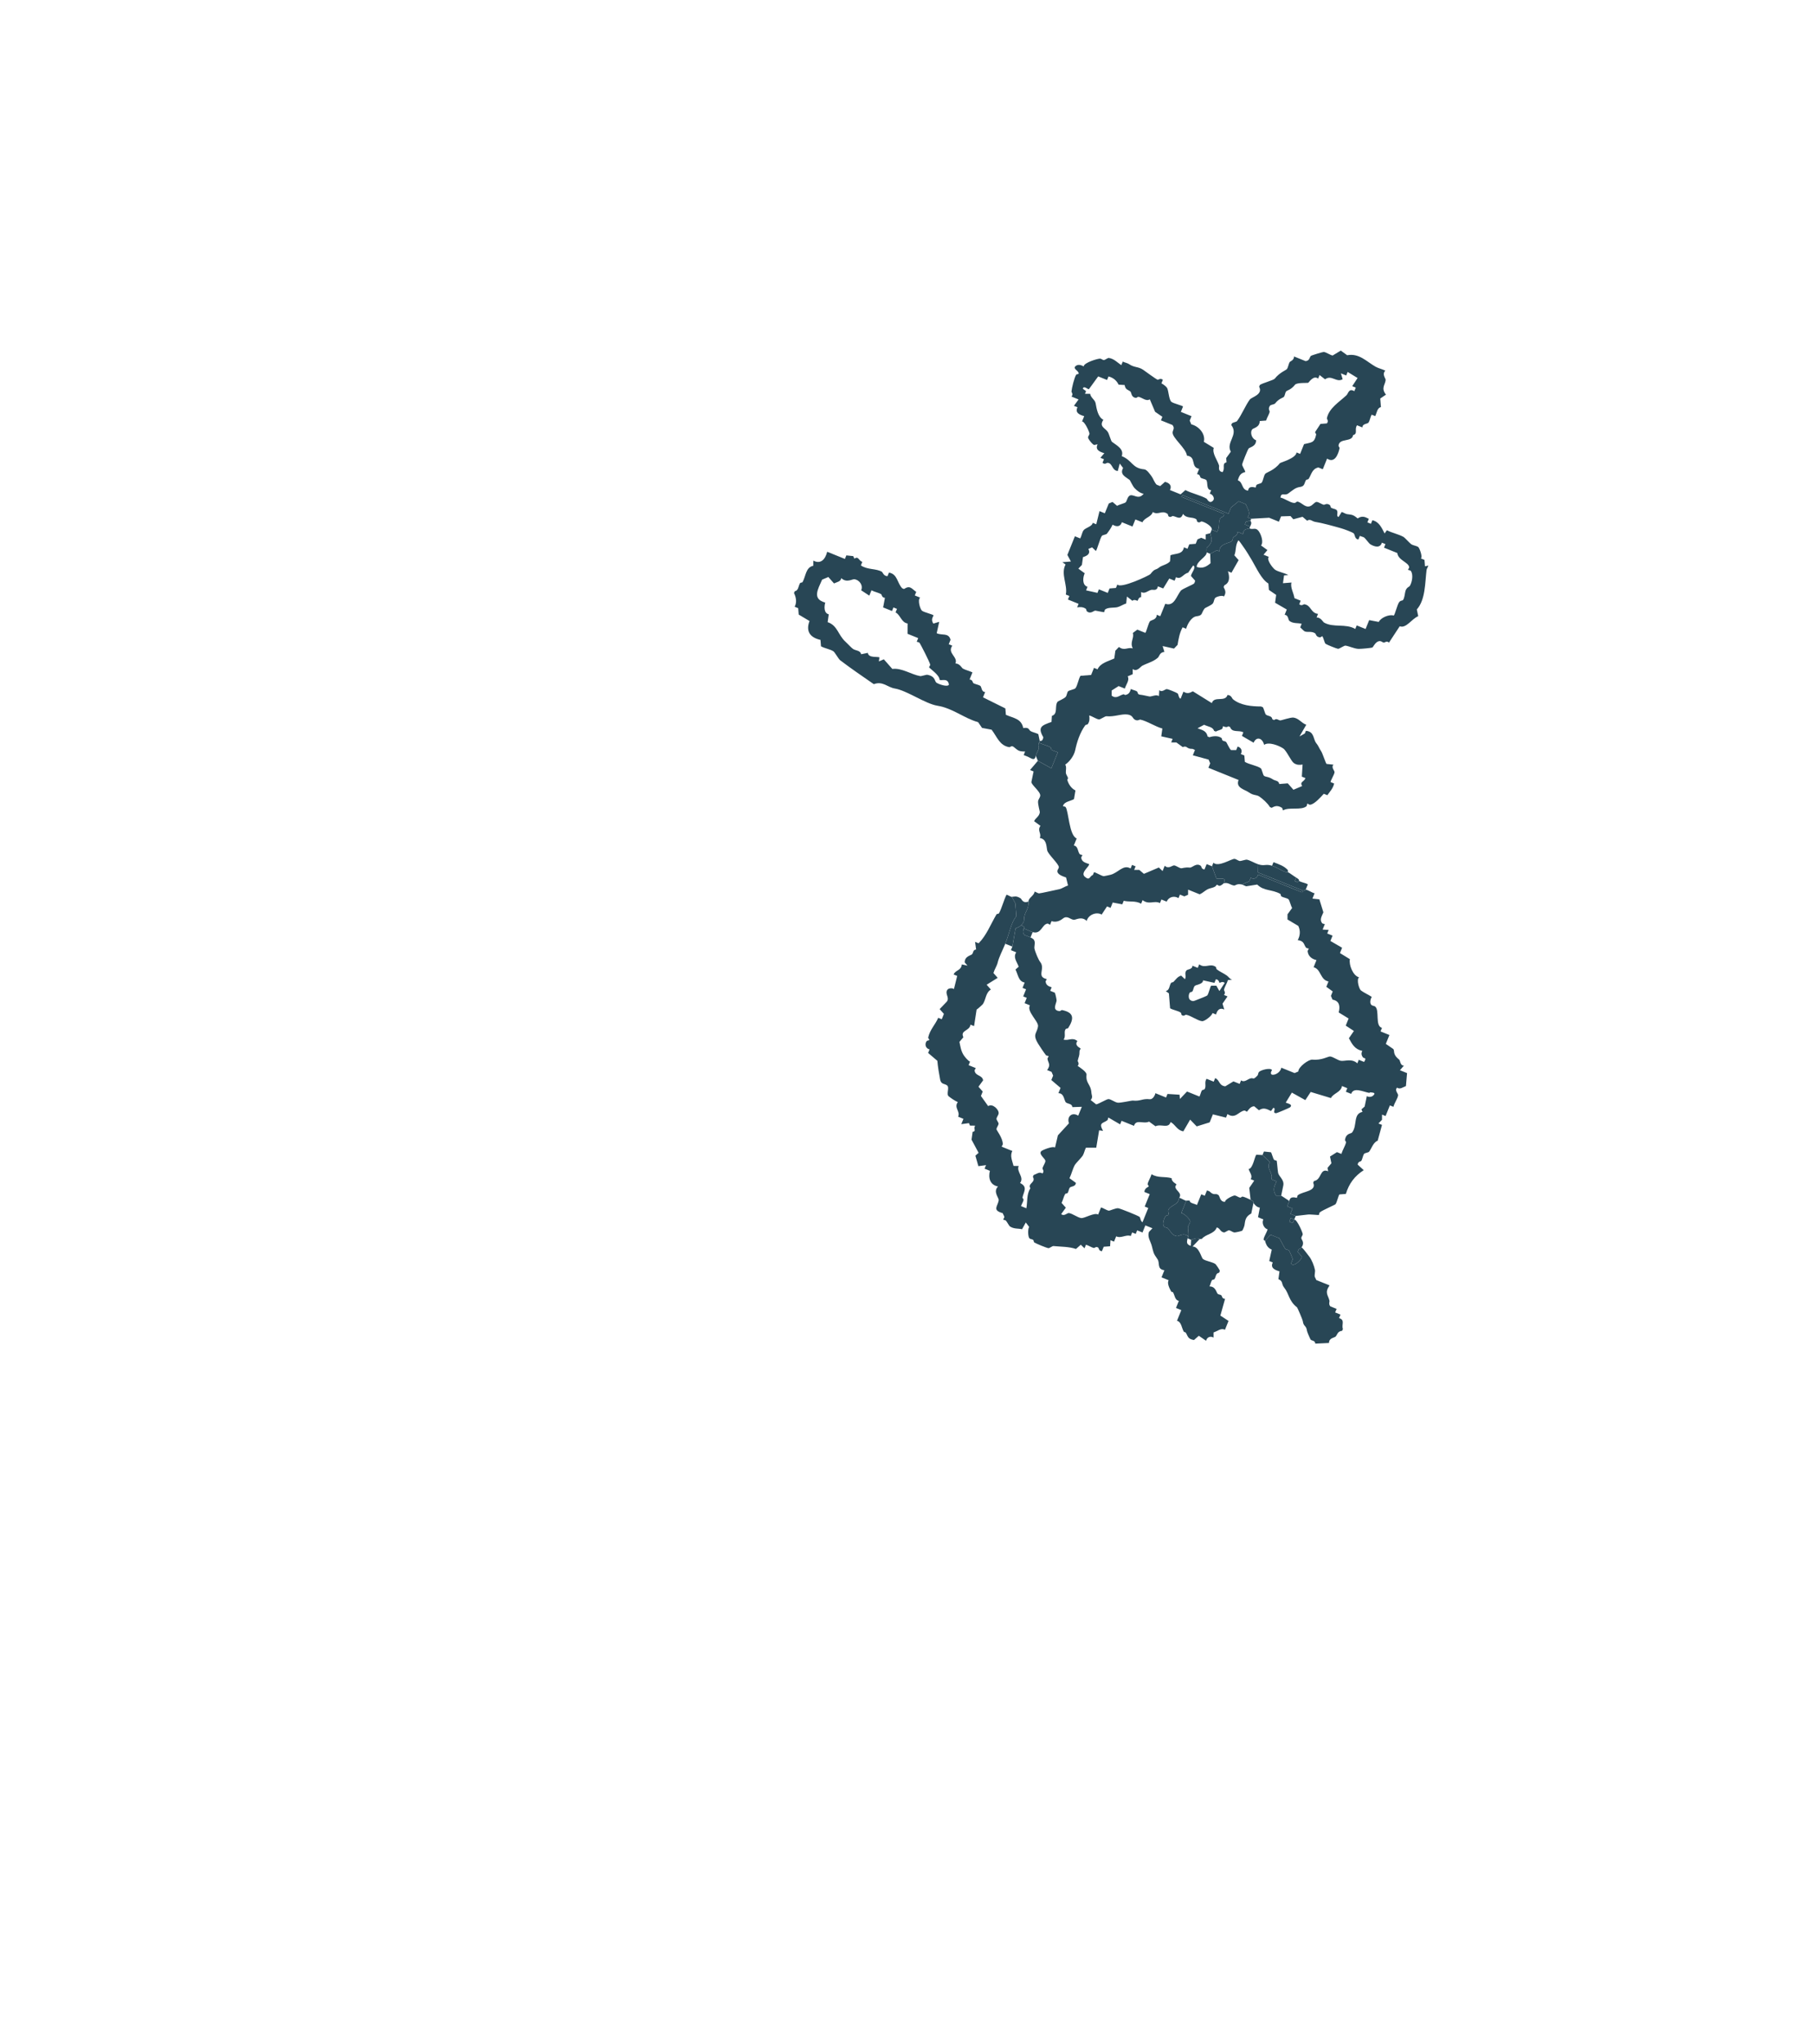 <svg width="474" height="534" viewBox="0 0 474 534" fill="none" xmlns="http://www.w3.org/2000/svg">
<path d="M271.681 193.53C271.727 193.468 272.482 193.843 272.613 192.559C271.024 189.857 272.272 189.477 274.762 188.574L274.86 186.995C276.548 186.448 275.488 184.429 276.359 183.287C276.462 183.151 278.131 182.477 278.499 181.994C278.765 181.643 278.795 180.954 279.061 180.604C279.28 180.315 280.794 180.064 281.013 179.775C281.57 179.051 281.785 177.412 282.324 176.53L285.111 176.307L285.86 174.453L286.787 174.827C287.542 173.186 289.498 172.762 291.161 172.011L291.446 169.969L292.378 168.997C293.819 170.102 294.714 168.954 295.998 169.381C295.164 167.707 296.425 166.749 296.012 165.342L297.176 164.464L299.262 165.307C299.522 165.197 300.048 162.853 300.479 162.294C300.752 161.94 302.26 161.956 302.249 160.582L303.176 160.957L304.488 157.712C306.828 158.512 307.387 155.728 308.585 154.244C309.226 153.699 311.693 152.744 312.027 152.399C312.186 152.232 312.19 151.915 312.308 151.704L311.198 150.446C311.237 149.734 312.741 148.136 311.764 147.709L310.458 149.608C309.139 149.884 308.627 151.511 307.297 150.758L306.922 151.685L305.532 151.123L303.944 153.717L302.554 153.155C302.353 154.466 301.326 153.965 300.833 154.078C299.915 154.295 299.104 155.246 298.185 154.626L298.18 155.972C297.491 155.969 297.32 156.913 297.248 156.944C297.176 156.974 296.378 156.441 295.902 156.939L294.466 155.82L294.275 157.63C293.515 157.868 292.737 158.405 291.996 158.597C291.166 158.811 289.544 158.593 288.791 159.189C288.578 159.357 288.634 159.832 288.51 159.885C288.334 159.959 286.655 159.551 286.237 159.505C285.791 159.46 285.024 160.504 284.008 159.683C283.84 159.551 283.891 159.145 283.731 159.032C283.006 158.518 282.269 158.528 281.458 158.653L281.833 157.726L279.051 156.602L279.426 155.675L278.498 155.3C279.029 152.813 277.1 149.925 278.433 147.455L277.599 146.848L279.828 146.67L278.906 144.949L280.872 140.082L282.263 140.643C282.611 140.024 282.735 139.103 283.106 138.557C283.588 137.846 285.393 137.556 285.527 136.569L286.454 136.944L287.302 133.512L288.692 134.074L289.723 131.524L290.699 131.109L291.902 132.135C292.373 131.797 293.959 131.461 294.181 131.168C294.546 130.69 294.677 129.244 295.719 129.363C296.76 129.481 297.632 130.394 298.83 129.002C297.83 128.743 297.167 128.222 296.468 127.508C296.021 127.053 295.278 125.448 295.176 125.368C294.109 124.538 292.519 123.95 293.469 122.252L292.591 121.088L292.073 123.036C290.5 122.886 290.767 121.01 289.434 120.892C289.159 120.867 288.747 121.444 288.088 120.887L288.463 119.96L287.536 119.585L288.561 118.382C287.236 117.992 286.127 117.452 286.805 116.054L285.922 116.237C285.52 116.193 284.263 114.618 284.304 114.235C284.337 113.914 284.646 113.629 284.679 113.308C284.717 112.935 283.441 110.047 282.74 110.098L283.302 108.707C281.977 108.317 280.868 107.778 281.546 106.38L280.619 106.005L281.832 104.338L279.978 103.589C280.535 102.93 279.959 102.514 279.982 102.243C280.072 101.287 280.691 98.727 281.204 97.883C281.303 97.718 281.793 97.76 281.855 97.607C281.915 96.806 280.246 96.385 281.026 95.654C281.634 95.085 282.492 95.324 283.162 95.708C283.234 94.702 286.948 93.625 287.486 93.68C287.807 93.713 288.092 94.022 288.413 94.055C288.703 94.086 289.432 93.469 289.715 93.502C291.08 93.66 292.03 94.767 293.005 95.371L293.379 94.444C293.866 94.721 294.591 94.809 295.002 95.099C296.366 96.06 297.433 95.715 298.711 96.598C299.245 96.97 302.012 99.01 302.508 99.21C302.606 99.25 303.253 98.675 303.855 99.215L303.48 100.142C303.896 100.3 304.713 100.975 304.915 101.261C305.375 101.911 305.393 104.431 306.109 104.98C306.669 105.41 309.012 105.937 309.123 106.197L308.561 107.588L311.342 108.712L310.874 109.871L311.289 110.847C313.304 111.332 315.055 113.377 314.569 115.408L317.163 116.995C316.686 118.431 318.062 120.082 318.54 121.596C318.643 121.929 318.126 123.128 319.462 123.317C320.226 122.256 319.169 121.068 320.493 120.767L320.404 119.653L321.616 117.986C320.233 115.55 323.736 113.595 321.733 111.022L321.921 110.559C322.239 110.332 323.072 110.204 323.223 110.006C324.433 108.425 325.505 105.773 326.585 104.354C327.076 103.711 330.111 103.061 329.01 101.02L329.198 100.556C329.904 100.049 332.767 99.329 333.103 98.899C334.342 97.312 336.031 96.711 336.268 96.403C336.601 95.966 336.689 95.068 337.018 94.548C337.119 94.39 338.144 94.109 338.137 93.113L341.15 94.331C342.218 94.196 342.121 93.477 342.501 92.989C342.635 92.817 345.713 91.914 345.894 91.933C346.559 92.008 347.471 92.7 348.212 92.87L350.352 91.577L352.019 92.79C355.141 92.191 357.096 94.464 359.436 95.787C360.191 96.216 361.189 96.414 361.986 96.817C361.023 97.798 362.12 98.834 362.07 99.278C361.916 100.607 360.809 101.346 362.15 103.085L360.661 104.101L360.839 106.33C359.831 106.581 359.796 107.79 359.345 108.692L358.418 108.318C358.064 108.913 357.942 109.921 357.575 110.404C357.303 110.758 356.003 110.637 355.992 111.652L354.601 111.09C353.833 112.138 354.901 113.325 353.571 113.64C353.296 115.615 349.94 114.324 349.755 116.412C349.738 116.626 350.068 116.878 350.031 117.063C349.664 118.813 348.688 121.082 346.772 119.79L345.648 122.572L344.489 122.104C342.771 122.472 342.662 124.051 341.926 125.112C341.811 125.276 341.389 125.225 341.275 125.389C340.802 126.066 341.002 127.026 339.736 127.194C338.471 127.362 337.869 127.998 336.62 128.901C335.655 129.595 334.8 128.494 334.574 129.962C335.647 130.201 337.082 131.255 338.051 131.366C339.101 131.489 338.319 130.261 340.556 131.839C342.588 133.27 343.247 131.012 344.087 131.109C344.632 131.173 345.334 131.731 345.941 131.858C346.085 131.889 346.726 131.317 347.519 131.956C347.687 132.089 347.636 132.494 347.795 132.607C348.169 132.871 348.84 132.905 349.186 133.169C349.879 133.697 348.976 134.864 349.783 135.028L350.577 133.731C351.046 133.85 351.529 134.218 351.968 134.293C353.13 134.487 353.456 134.306 354.749 135.417C355.853 134.714 356.545 134.923 357.674 135.52L357.299 136.447L358.226 136.821L358.601 135.894C360.302 136.236 361.053 137.861 361.792 139.341L362.399 138.507C363.738 139.21 365.537 139.549 366.803 140.287C367.059 140.439 368.44 141.946 368.746 142.15C369.251 142.489 370.159 142.565 370.6 142.899C370.906 143.131 371.781 145.436 371.286 145.873L372.214 146.248L372.347 147.919L373.23 147.737C373.124 148.131 372.805 148.547 372.762 148.896C372.353 152.23 372.482 156.661 370.219 159.193L370.584 160.958C368.875 161.638 367.436 164.238 365.747 163.588L362.947 167.849C362.279 167.299 361.946 167.844 361.601 167.844C361.309 167.845 361.01 167.503 360.673 167.47C359.628 167.36 359.064 168.583 358.671 169.088C358.519 169.279 355.531 169.507 355.003 169.493C353.872 169.462 352.471 168.751 351.57 168.645C351.21 168.602 349.978 169.517 349.617 169.474C349.221 169.427 346.69 168.405 346.372 168.163C346.107 167.964 345.846 166.635 345.543 166.21C345.39 166.149 345.11 166.51 344.893 166.487C343.859 166.376 343.848 165.574 343.689 165.461C342.605 164.7 341.404 165.352 340.72 164.801L339.749 163.869L340.123 162.942C339.128 162.669 337.919 162.952 336.922 162.188C336.569 161.916 336.689 160.616 335.675 160.605L336.236 159.214L333.179 157.44L333.464 155.398L331.565 154.092L331.432 152.42C329.619 151.342 328.296 148.343 327.135 146.37C326.479 145.258 325.595 143.79 324.827 142.741C324.583 142.41 323.723 141.081 323.579 141.158C322.724 142.474 323.071 143.763 322.544 145.054L323.654 146.311L321.785 149.601L320.858 149.226C321.322 150.654 321.407 152.193 319.917 152.891L319.73 153.354C320.239 154.283 320.409 154.864 319.814 155.815C319.393 155.375 317.745 155.89 317.491 156.225C317.238 156.559 317.195 157.265 316.93 157.616C316.562 158.098 314.893 158.772 314.79 158.908C313.77 160.243 314.407 160.749 312.6 160.99C311.335 161.158 310.276 162.979 309.943 164.23L309.016 163.855C308.182 165.411 307.964 166.898 307.7 168.447L306.768 169.418L303.799 168.758L304.258 170.292C303.034 170.358 302.919 171.471 302.582 171.772C301.331 172.879 299.98 173.126 298.489 173.893C297.979 174.156 297.107 175.578 295.979 174.766L295.975 176.113L294.673 176.665C295.233 177.668 294.233 178.768 293.919 179.866L292.296 179.21L290.482 180.365L290.477 181.711C291.746 182.655 292.45 181.618 293.589 181.35C293.714 181.32 293.907 181.565 294.052 181.538C294.963 181.366 295.258 180.822 295.497 179.964C295.983 180.242 296.708 180.33 297.12 180.62C297.291 180.743 297.18 181.378 297.859 181.458C298.894 181.579 299.407 181.765 300.365 181.931C300.833 182.012 302.223 181.296 302.825 181.846L302.924 180.268C303.661 180.965 304.477 179.947 304.921 179.997C305.292 180.039 307.406 180.893 307.703 181.121C307.963 181.317 307.962 182.347 308.487 182.516L309.236 180.662C310.188 181.256 310.768 181.087 311.697 180.577L316.654 183.659C317.243 181.691 320.156 183.504 320.746 181.537C321.774 181.57 321.925 182.45 322.182 182.656C324.19 184.293 327.131 184.527 329.51 184.539L329.974 184.726C330.277 185.15 330.538 186.48 330.802 186.679C331.359 187.103 332.36 186.936 332.47 187.892L332.933 188.079C333.594 187.537 334.004 188.123 334.511 188.177C334.801 188.208 337.26 187.314 338.042 187.447C339.468 187.694 340.05 188.856 341.332 189.315L339.557 192.373L340.952 191.588L341.233 190.893C343.479 191.088 343.074 193.05 343.961 194.152C344.558 194.89 344.583 195.256 345.253 196.292C345.615 196.853 346.445 199.47 346.635 199.547L348.445 199.739C347.748 200.476 348.766 201.292 348.716 201.736C348.646 202.365 347.587 204.051 347.686 204.286L348.613 204.66C348.31 205.999 347.499 206.75 346.839 207.718L345.912 207.343C345.111 208.19 343.531 210.059 342.327 210.209C342.06 210.242 341.755 209.876 341.632 209.928C341.508 209.981 341.559 210.455 341.351 210.624C339.981 211.731 336.845 210.75 335.265 211.67C335.112 211.609 335.152 211.123 334.989 211.019C333.97 210.392 333.29 210.419 332.297 211.01L331.833 210.823C331.238 209.8 329.977 208.703 329.15 208.121C328.247 207.486 327.688 207.908 326.368 206.997C325.221 206.205 322.816 205.805 323.64 203.738L315.759 200.554L316.228 199.395L315.813 198.418L311.685 197.29L312.247 195.899C312.016 195.844 311.78 195.613 311.552 195.618C309.889 195.637 310.295 194.658 309.047 195.145L307.38 193.933L306.033 193.928L306.408 193.001L303.439 192.34L303.725 190.299C301.861 189.799 299.73 188.334 297.93 187.958C297.791 187.928 297.145 188.498 296.352 187.859C295.99 187.567 295.918 186.837 294.685 186.646C293.061 186.395 291.171 187.308 289.112 187.091C288.739 187.054 287.52 187.963 287.159 187.92C286.433 187.837 285.421 187.072 284.61 186.89C284.735 187.701 284.745 188.438 284.23 189.163C284.116 189.327 283.694 189.276 283.58 189.44C282.144 191.459 281.397 193.854 280.957 195.93C280.64 197.436 279.472 198.965 278.344 199.728C278.765 200.329 278.436 201.329 278.522 201.957C278.573 202.339 278.978 202.831 279.075 203.259C279.109 203.402 278.856 203.601 278.888 203.722C279.199 204.873 280.012 206.01 281.014 206.469L280.634 208.742C279.61 209.315 278.079 209.381 277.75 210.543C277.802 210.666 278.278 210.61 278.445 210.823C279.221 211.8 279.36 218.29 281.342 219.004L280.592 220.859C281.726 221.004 281.579 222.422 282.117 223.092C282.286 223.301 282.76 223.249 282.812 223.373C282.865 223.497 282.494 223.8 282.531 224.069C282.679 225.158 283.625 225.352 284.568 225.7C284.811 226.273 282.165 227.938 283.489 229.039C284.813 230.14 284.663 228.883 285.58 228.536L285.861 227.84C286.095 227.741 287.781 228.8 288.41 228.871C288.503 228.881 290.033 228.539 290.176 228.505C292.203 227.998 293.483 225.711 295.427 226.852L295.802 225.925L296.729 226.3L296.354 227.227L297.701 227.232L298.904 228.257L302.81 226.599L303.781 227.531L304.343 226.14C305.324 227.103 306.36 226.006 306.804 226.056C307.365 226.121 308.097 226.74 308.658 226.805C308.896 226.831 309.605 226.492 310.887 226.627C311.518 226.694 312.613 225.265 313.767 226.173C313.98 226.34 313.877 227.048 314.739 227.105L315.301 225.714L316.692 226.276L317.841 229.437C318.288 229.785 320.802 228.821 319.74 230.743C319.679 230.762 319.166 231.336 318.67 231.39C318.399 231.42 318.098 231.056 317.975 231.109C317.701 231.225 317.987 231.626 316.254 232.031C315.091 232.306 314.498 233.187 313.463 233.6L310.45 232.382L310.445 233.729L309.469 234.143L308.31 233.675L307.935 234.602C306.821 233.877 305.314 234.309 304.868 235.52L303.477 234.958L303.102 235.885C301.524 235.134 300.296 236.439 298.555 235.127L298.181 236.054C296.682 235.2 295.129 235.678 293.634 235.295L293.259 236.222L290.754 235.749L290.192 237.14L289.265 236.766L287.865 238.896C286.471 238.074 284.336 238.981 283.959 240.554C282.616 239.235 281.076 240.322 280.572 240.264C279.639 240.157 278.859 239.043 277.741 239.929C277.034 240.49 276.037 241.009 274.767 240.615L274.393 241.542C274.269 241.595 273.966 241.224 273.697 241.261C272.244 241.456 272.114 244.127 269.836 243.476C269.054 243.252 268.299 242.796 267.518 242.54C267.567 242.327 267.723 242.18 267.474 241.982L266.779 241.701C267.843 240.681 267.493 240.388 267.621 239.615C267.889 237.992 268.86 237.484 268.75 235.487C268.697 234.538 270.244 233.966 270.337 232.893C270.729 232.992 271.159 233.328 271.496 233.362C271.772 233.387 276.022 232.424 276.792 232.266C277.499 232.12 278.329 231.506 279.071 231.299L278.567 229.208C277.741 228.917 276.201 228.43 276.298 227.482C276.331 227.161 276.64 226.876 276.673 226.555C276.759 225.727 273.823 223.144 273.624 222.088C273.388 220.817 273.46 219.212 271.686 218.878C272.257 217.744 270.931 216.955 271.882 215.722L270.215 214.509C270.571 213.628 271.573 213.31 271.709 212.146C271.728 211.992 271.159 210.064 271.255 209.267C271.307 208.829 271.764 208.313 271.817 207.876C271.945 206.784 269.429 204.991 269.508 204.247L270.075 201.51L269.148 201.135L271.199 198.728L274.72 200.69L276.406 196.518C275.911 196.248 275.221 196.153 274.783 195.862C274.617 195.752 274.669 195.304 274.507 195.211C273.61 194.709 272.433 194.471 271.494 193.994C271.555 193.841 271.602 193.633 271.681 193.53ZM354.737 98.742L352.143 97.154L351.768 98.081L350.377 97.519L350.836 99.053C349.224 100.041 347.928 97.802 346.24 99.084L344.805 97.964L344.43 98.891C343.208 97.912 342.009 99.919 341.827 99.997C341.664 100.066 338.858 99.897 338.39 100.495C337.328 101.857 336.282 101.963 336.062 102.251C335.797 102.602 335.766 103.291 335.501 103.642C335.283 103.927 334.234 104.042 333.173 105.398C332.994 105.628 332.051 105.721 331.871 105.951C331.234 106.767 331.804 107.385 331.773 107.529C331.619 108.27 331.051 109.076 330.837 109.847L329.165 109.98C329.167 111.658 327.507 111.775 327.208 112.156C326.524 113.033 327.183 114.713 328.219 114.991C328.229 116.661 326.544 116.8 326.262 117.166C325.998 117.512 324.627 120.906 324.576 121.338C324.535 121.667 325.31 122.778 325.405 123.291C324.133 123.597 323.803 124.24 323.447 125.466C324.877 125.947 324.33 127.953 326.131 128.168C326.287 126.673 327.947 127.397 328.083 127.339C328.207 127.287 328.156 126.813 328.364 126.644C328.67 126.395 329.508 126.297 329.666 126.091C330.087 125.544 330.182 124.321 330.603 123.773C330.911 123.37 332.932 122.908 334.419 121.001C334.594 120.781 338.62 119.759 338.793 118.184L339.72 118.559L340.75 116.009C342.632 115.529 343.448 115.778 343.916 113.513C343.952 113.329 343.618 113.075 343.639 112.862L345.039 110.732L346.711 110.598C347.268 109.955 346.675 109.446 346.716 109.252C347.293 106.541 349.975 105.015 351.843 103.235C352.335 102.765 352.425 101.34 353.89 102.174L354.264 101.247L353.337 100.872L354.737 98.742ZM303.728 108.871L301.829 107.564L300.448 104.31C299.483 104.923 298.503 103.864 297.479 103.65C297.295 103.613 297.043 103.943 296.828 103.926C295.527 103.81 295.7 102.527 295.349 102.25C294.738 101.771 294.058 101.814 293.869 100.573L292.291 100.475C291.748 99.35 290.843 98.639 289.652 98.33L289.277 99.257L286.959 98.321L284.534 101.655C284.267 101.768 283.135 100.578 282.956 101.557L283.789 102.163L283.508 102.859L284.855 102.863C285.03 103.937 286.113 104.407 286.285 105.329C286.541 106.71 286.859 108.926 288.313 109.653C287.108 111.447 288.778 111.772 289.462 112.814C289.833 113.379 290.279 115.198 290.568 115.418C291.738 116.311 293.794 117.309 293.108 119.14C295.97 120.318 295.775 122.31 298.992 122.596C299.69 122.657 300.495 123.867 300.935 124.46C301.323 124.983 301.637 126.005 302.228 126.6L303.155 126.974L304.412 125.865C305.594 126.143 306.288 126.881 305.705 128.004L308.486 129.128L309.744 128.018C311.442 128.899 313.694 129.345 315.307 130.266C315.389 130.316 316.06 131.832 317.023 130.69C317.488 130.139 316.834 129.05 316.1 128.969L316.475 128.042C315.011 127.941 315.757 125.816 315.138 125.345C314.787 125.079 314.082 125.048 313.747 124.783C313.534 124.616 313.637 123.908 312.776 123.851L313.337 122.46C310.955 122.004 312.772 119.374 310.146 119.014C309.914 117.038 306.256 114.374 306.407 112.919C306.472 112.304 307.042 111.854 306.367 111.016L303.354 109.798L303.728 108.871ZM326.468 138.011C327.387 138.474 328.068 137.628 328.88 138.716C329.53 139.588 330.23 141.58 329.517 142.479L331.184 143.691L330.158 144.895L331.549 145.457C330.816 146.164 332.63 148.439 333.162 148.805C334.036 149.406 335.647 149.636 336.639 150.21L335.525 150.299L335.239 152.34L337.468 152.162C337.089 153.406 338.057 154.908 338.243 156.25L339.866 156.906L339.491 157.833C340.139 158.391 340.61 157.8 340.837 157.838C342.664 158.134 342.425 160.113 344.403 160.357L344.028 161.284C345.109 161.252 345.739 162.482 345.927 162.591C348.401 164.049 351.619 162.798 354.139 164.29L354.513 163.363L356.831 164.3L357.768 161.982L360.273 162.455C360.774 161.347 363.033 160.388 364.178 160.797C364.465 160.675 365.112 157.939 365.583 157.32C366.361 156.302 366.683 157.867 367.17 154.726C367.368 153.463 368.246 153.278 368.383 153.059C368.975 152.128 369.364 150.031 368.629 149.113C368.46 148.905 367.986 148.956 367.934 148.832C367.881 148.709 368.252 148.406 368.215 148.137C368.044 146.865 365.333 146.353 365.117 144.459L361.64 143.054L362.015 142.127L361.087 141.752C360.657 143.245 359.143 142.854 357.976 142.113C357.791 141.995 356.742 140.628 356.496 140.437C356.221 140.223 355.692 140.171 355.337 139.968L354.962 140.895C353.948 140.884 354.068 139.585 353.714 139.313C353.258 138.961 351.176 138.201 350.469 138.002C348.254 137.371 345.481 136.601 343.604 136.307C342.889 136.195 342.321 135.426 341.563 136.021L340.359 134.995L337.943 135.637L337.203 134.799L334.742 134.883L334.18 136.274L331.631 135.244L326.941 135.506L326.014 135.131C326.863 133.884 325.992 132.944 325.515 131.694L323.661 130.945L321.659 132.563L321.003 134.186L308.95 129.316L308.763 129.779L319.889 134.274C319.84 135.129 319.088 135.056 318.957 135.246C318.2 136.332 318.853 137.733 318.016 138.91L316.625 138.349C316.818 137.483 314.8 136.339 313.986 136.204C313.784 136.171 313.416 136.707 312.872 136.293C312.707 136.167 312.759 135.757 312.595 135.642C311.528 134.893 310.147 135.575 309.118 134.237C308.507 135.964 307.588 134.994 306.47 134.785C306.275 134.749 305.9 135.288 305.356 134.874C305.191 134.748 305.244 134.338 305.08 134.223C303.536 133.146 302.668 134.667 301.228 133.746C300.813 135.093 299.011 135.228 298.526 136.429L296.672 135.68L295.923 137.534L293.141 136.41C292.78 137.623 291.768 137.673 290.725 137.052C290.367 137.856 289.758 138.737 289.231 139.414C289.052 139.644 288.102 139.74 287.929 139.967C287.415 140.638 286.643 143.777 286.337 143.907L285.365 142.975L284.389 143.39C285.032 144.588 284.144 145.184 282.989 145.521L282.703 147.562L281.772 148.534L283.439 149.747C282.905 150.879 282.764 152.871 284.169 153.277L283.795 154.205L286.763 154.865L287.138 153.938L289.456 154.874L289.924 153.715L291.596 153.582L291.971 152.655C292.737 153.881 300.315 150.326 300.615 149.945C301.868 148.338 301.815 149.098 302.942 148.189C303.583 147.672 305.065 147.446 305.733 146.621L305.831 145.043C307.31 144.492 309.001 144.873 309.367 142.966L310.294 143.34L310.762 142.181L312.434 142.048L312.902 140.889L313.879 140.474L315.038 140.943L315.042 139.596L316.25 139.276C316.444 140.438 316.959 141.045 316.147 142.2C315.416 143.236 315.207 142.499 315.304 144.286C315.366 145.454 312.716 146.503 312.692 148.084C314.176 148.587 315.2 148.068 316.316 147.122L316.232 144.661L317.953 143.738L318.648 144.019C318.577 141.871 321.374 141.971 321.907 141.292C322.109 141.033 322.08 140.596 322.282 140.364C322.526 140.08 323.357 139.958 323.401 138.929L324.792 139.491C324.962 137.921 325.924 138.331 326.468 138.011ZM324.891 191.301C323.704 190.622 321.968 191.5 321.414 189.896L320.95 189.709C320.474 190.206 319.675 189.674 319.604 189.704C319.48 189.756 319.531 190.23 319.323 190.399C318.956 190.693 318.146 190.803 317.696 191.09L317.232 190.903C316.941 189.847 315.597 189.811 314.638 189.315L312.917 190.238C314.236 190.722 315.242 190.902 315.556 192.382L316.019 192.57C317.045 192.246 318.269 192.125 319.175 192.766C319.335 192.879 319.286 193.28 319.452 193.417C319.69 193.616 320.12 193.59 320.379 193.792C320.527 193.906 321.208 195.556 321.671 195.932L323.018 195.937L323.392 195.009C324.327 195.231 324.711 196.136 324.221 196.962L325.148 197.337L325.282 199.008C326.391 199.694 328.539 199.996 329.454 200.694C329.743 200.913 329.988 202.415 330.283 202.647C330.742 203.005 331.405 202.793 332.601 203.583C333.219 203.989 334.123 203.848 334.268 204.796L336.497 204.618L337.977 206.295L340.255 205.328C339.512 204.176 340.81 204.247 341.098 203.241L340.17 202.867L340.367 199.711C339.548 199.843 338.832 199.84 338.094 199.331C337.355 198.823 336.195 196.116 335.321 195.515C334.189 194.739 331.451 193.682 330.311 194.569C329.901 192.78 328.314 192.263 327.574 194.003L324.516 192.228L324.891 191.301Z" fill="#284655"/>
<path d="M341.182 232.396C341.727 232.395 342.805 233.198 343.5 233.333L342.938 234.724L344.748 234.915L345.804 238.308C345.402 239.305 344.738 240.212 345.469 241.139C345.637 241.352 346.112 241.296 346.165 241.42L345.603 242.811L347.181 242.909L346.806 243.836L348.197 244.398L347.635 245.789L350.693 247.563L350.131 248.954L352.725 250.542C352.42 252.004 353.527 254.883 355.123 255.285C354.394 255.875 355.132 258.346 355.622 258.722C356.317 259.257 357.656 259.868 358.448 260.403C358.068 260.983 357.844 262.112 358.394 262.539C358.648 262.738 359.068 262.714 359.321 262.913C360.556 263.876 359.224 268.013 361.112 268.49L360.738 269.418L363.056 270.354L362.119 272.672L364.018 273.979C364.556 274.395 363.723 275.31 365.587 276.769C365.948 277.05 365.822 278.337 366.835 278.352L365.809 279.556L367.664 280.305L367.373 283.693C366.532 284 365.859 284.639 365.051 284.103C364.354 284.84 365.372 285.656 365.322 286.1C365.222 286.949 364.319 288.17 364.105 289.113L363.178 288.738L362.054 291.52L361.127 291.145L361.122 292.492L360.19 293.463L361.117 293.838L359.989 297.966C358.842 298.376 358.382 300.008 357.751 300.836C357.578 301.063 356.621 301.162 356.449 301.389C356.116 301.826 356.03 302.719 355.7 303.243C355.592 303.416 354.814 303.366 354.768 304.215L356.341 305.66C353.976 307.19 352.494 309.148 351.677 311.864L350.006 311.998C349.771 312.097 349.362 314.046 348.975 314.547C348.829 314.736 345.587 316.101 344.883 316.669C344.674 316.838 344.725 317.312 344.602 317.364C344.459 317.425 342.237 317.158 341.677 317.261L338.566 317.622L337.175 317.06L337.737 315.669L336.346 315.107L336.908 313.716C337.091 312.21 338.769 312.942 338.861 312.888C338.989 312.81 338.935 312.357 339.142 312.192C340.413 311.18 344.115 311.214 343.145 308.956L343.333 308.493C345.417 308.192 344.815 304.998 347.055 305.952L346.873 305.07L347.898 303.866L347.533 302.101L349.347 300.947L350.506 301.415C350.803 300.413 351.484 299.383 351.724 298.401C351.77 298.221 351.414 297.953 351.448 297.751C351.732 295.94 353.004 296.206 353.311 295.807C354.741 293.937 353.487 290.982 356.023 290.431L355.746 289.78L356.584 289.041L357.151 286.304C357.652 286.652 358.416 286.55 358.823 286.17C359.729 285.328 358.468 285.407 358.083 285.332C357.992 285.317 357.858 285.489 357.757 285.47C356.25 285.211 353.661 283.863 353.068 285.732L351.677 285.17L352.052 284.243L350.661 283.681C350.409 285.332 348.381 285.559 347.772 286.828L342.485 285.231L341.085 287.362L337.563 285.4L335.976 287.994C336.086 288.19 338.034 288.373 337.086 289.252C336.939 289.387 333.698 290.763 333.506 290.771C332.236 290.83 333.642 289.5 332.721 289.376L332.115 290.209C330.902 289.622 330.137 289.232 328.959 290.013L327.755 288.987C326.719 288.881 325.964 290.323 325.847 290.373C325.723 290.426 325.418 290.06 325.152 290.092C323.704 290.273 322.799 292.404 320.738 291.005L320.364 291.933L316.931 291.085L316.088 293.171L312.696 294.227L310.984 292.457L309.209 295.515C307.549 295.26 307.141 293.747 305.875 293.089C305.319 294.919 303.401 293.475 301.925 294.19L300.258 292.977C298.783 293.692 296.865 292.248 296.309 294.078L293.063 292.766L292.689 293.694L289.631 291.919C289.507 291.971 289.559 292.445 289.35 292.614C288.303 293.458 286.958 293.142 288.226 295.396L287.205 295.253L286.447 299.8L283.754 299.791C283.413 300.435 283.272 301.278 282.911 301.877C282.668 302.28 281.066 303.908 280.86 304.284C280.284 305.324 280.002 306.676 279.456 307.761L281.123 308.974C281.112 309.988 279.812 309.868 279.54 310.222C279.268 310.575 279.242 311.239 278.978 311.612C278.861 311.781 278.42 311.726 278.327 311.889C277.932 312.559 277.766 313.49 277.391 314.207L278.5 315.464L277.288 317.131C278.053 317.812 278.863 316.808 279.285 316.859C280.225 316.975 281.597 318.063 282.53 318.17C283.406 318.271 285.983 316.632 286.943 317.257L287.693 315.403C288.367 315.562 289.172 316.173 289.779 316.246C289.949 316.266 291.64 315.509 292.195 315.604C292.841 315.714 297.309 317.509 297.758 317.852C298.018 318.049 298.018 319.078 298.543 319.247L300.041 315.538L299.114 315.164L300.425 311.919L299.034 311.357C299.021 310.375 300.116 310.014 300.153 309.922C300.215 309.769 299.834 309.458 299.877 309.271C300.058 308.449 300.667 307.568 300.907 306.721C302.581 307.769 304.317 307.225 306.149 307.76C306.123 308.72 307.356 309.246 307.397 309.343C307.45 309.467 307.084 309.772 307.116 310.039C307.251 311.08 308.983 311.639 308.128 312.874C307.831 314.237 307.49 314.293 306.496 314.911C304.329 316.257 305.74 316.703 305.234 317.367C305.108 317.532 304.696 317.484 304.583 317.643C304.118 318.313 303.584 319.957 304.248 320.474C304.519 320.686 304.982 320.646 305.176 320.849C305.932 321.645 306.168 322.716 307.583 322.9C308.022 322.959 309.355 321.836 310.507 323.003C310.483 323.155 310.36 323.299 310.32 323.466C310.081 324.443 309.971 325.062 311.148 325.419L311.247 323.841C311.576 323.828 312.79 323.078 313.476 323.663L311.612 325.606C313.326 325.582 313.886 328.52 314.34 328.865C315.081 329.434 316.763 329.607 317.585 330.176C317.708 330.259 318.769 331.744 318.739 331.991L318.552 332.455C317.598 332.587 317.754 333.534 317.339 334.122C317.224 334.286 316.797 334.237 316.688 334.398C316.4 334.831 316.303 335.526 316.033 336.021C317.71 336.019 317.827 337.679 318.208 337.978C318.474 338.188 318.926 338.149 319.135 338.352C319.383 338.593 319.244 339.216 320.107 339.284L318.885 343.644L321.015 345.044L320.079 347.362C319.1 346.794 318.131 347.724 317.105 348.048L317.101 349.394C316.274 348.904 315.369 349.288 315.148 350.223L313.249 348.917L311.992 350.027C310.276 349.749 310.451 349.021 309.817 348.069C309.735 347.95 309.422 347.991 309.353 347.882C308.741 346.901 308.748 345.308 307.552 344.997L308.676 342.216L307.285 341.654L308.035 339.8C306.97 339.591 307.001 338.406 306.51 337.566C306.44 337.446 306.107 337.484 306.047 337.379C305.574 336.519 304.908 335.22 305.361 334.405L303.506 333.656L304.256 331.802C302.217 331.522 303.155 329.906 302.455 328.917C301.247 327.221 301.439 327.148 300.935 325.337C300.621 324.207 299.783 323.157 300.205 321.806L301.137 320.835L299.282 320.085L298.533 321.94L297.142 321.378L296.768 322.305L295.841 321.93L295.466 322.858C294.265 322.373 292.917 323.575 291.659 322.937L291.097 324.328L290.17 323.953L290.072 325.532L288.4 325.665L287.932 326.824C287.07 326.767 287.165 326.051 286.96 325.892C286.415 325.478 286.048 326.014 285.845 325.981C285.204 325.873 284.448 325.314 283.759 325.138L283.385 326.065L282.413 325.134L281.156 326.243C279.311 325.617 277.297 325.677 275.262 325.48C274.971 325.454 274.244 326.066 273.961 326.033C273.446 325.971 270.781 324.867 270.252 324.534C270.093 324.433 270.141 324.021 269.976 323.883C269.738 323.685 269.307 323.71 269.048 323.509C268.58 323.147 268.529 321.018 268.92 320.491L268.042 319.327L267.061 321.088C266.015 320.833 264.946 321.075 263.86 320.334C263.708 320.23 263.07 319.071 262.844 318.845C262.636 318.637 262.195 318.675 262.148 318.564C262.096 318.44 262.466 318.137 262.429 317.869C262.392 317.573 262.097 317.222 262.015 316.892C259.127 316.098 260.78 315.051 260.959 313.5C261.035 312.845 259.397 311.305 260.786 309.924C258.635 309.508 258.209 307.627 258.664 305.832L257.273 305.27L257.648 304.343L255.651 304.614L254.871 301.873L255.709 301.133L253.864 297.691L254.15 295.649C255.224 295.447 254.272 294.906 254.806 294.027L253.459 294.022L253.183 293.371L251.186 293.643L251.748 292.252L250.357 291.69C251.004 290.328 249.181 289.328 250.277 287.883C249.473 287.525 248.592 286.916 247.915 286.389C247.164 285.805 248.211 284.082 247.461 283.509C246.801 283.006 245.915 283.316 245.655 281.971C245.35 280.392 245.053 278.551 244.929 277.094L242.523 275.043L242.897 274.116C241.886 273.896 241.517 272.755 242.162 271.931C242.296 271.759 242.751 271.808 242.813 271.655C242.875 271.502 242.493 271.192 242.537 271.004C242.995 268.935 244.408 267.64 245.154 265.86L246.081 266.235L246.643 264.844L245.533 263.587L247.397 261.643C248.249 260.564 246.745 259.573 247.594 258.487C247.874 258.126 248.853 258.014 249.265 258.354L250.113 254.921L249.186 254.547C249.661 253.331 251.149 253.598 251.33 251.908L252.815 252.238L252.075 251.4C252.073 249.722 253.733 249.605 254.032 249.225C254.346 248.823 254.209 248.12 255.058 248.021L254.786 246.024L255.713 246.399C257.798 244.296 258.825 241.487 260.382 238.848C260.481 238.683 260.947 238.731 261.033 238.571C261.821 237.089 262.247 235.233 263 233.704C263.442 233.796 264.087 234.283 264.39 234.266L265.313 235.986L265.58 239.33C264.146 241.01 263.737 243.957 262.677 246.516C261.951 248.272 260.985 250.141 260.71 251.383C260.512 252.274 259.847 253.24 259.586 254.165L260.696 255.422L257.811 257.223L258.921 258.48C257.567 259.27 257.624 261.024 256.866 262.233C256.772 262.384 255.552 263.509 255.189 263.713L254.524 268.028L253.597 267.654C253.361 269.359 250.835 269.072 251.729 270.943L250.703 272.147C250.932 273.248 251.092 274.455 251.759 275.539C252.047 276.001 252.922 277.093 253.471 277.309L253.096 278.236L254.951 278.986C255.003 279.109 254.632 279.413 254.67 279.681C254.862 281.113 256.659 280.749 256.889 282.196L255.676 283.863L256.786 285.12L256.318 286.279L258.212 288.932C259.287 288.126 261.064 289.814 260.945 290.845C260.892 291.282 260.435 291.798 260.383 292.235C260.349 292.518 260.969 293.254 260.935 293.537C260.883 293.974 260.426 294.491 260.373 294.928C260.344 295.202 262.009 297.18 262.031 298.833C262.037 299.127 261.7 299.412 261.75 299.529L264.532 300.653C263.822 301.903 264.539 303.276 264.843 304.553L266.189 304.558C265.506 306.088 267.724 307.459 266.545 309.016C268.648 310.032 267.474 311.295 267.182 312.778C267.144 312.968 267.493 313.238 267.459 313.429C267.363 313.946 266.952 314.508 266.803 315.052L268.194 315.614C268.516 313.749 268.203 312.08 269.233 310.371C268.437 309.112 270.783 308.884 269.893 307.403L270.081 306.939C270.922 306.632 271.596 305.993 272.403 306.529C272.96 305.886 272.366 305.382 272.408 305.183C272.535 304.576 273.093 303.874 273.157 303.329C273.24 302.618 271.338 301.612 272.052 300.725C272.299 300.42 275.2 299.247 275.677 299.763L276.43 296.562L279.32 293.415C278.712 291.703 280.089 290.377 281.741 291.427L282.677 289.109L280.216 289.194C280.106 288.238 279.106 288.405 278.549 287.981C278.045 287.599 278.126 285.518 276.561 285.56L277.123 284.169L274.716 282.118L275.185 280.959L274.77 279.983L273.611 279.515C274.688 278.105 273.834 277.561 273.714 276.59C273.682 276.324 274.048 276.019 273.995 275.895C273.943 275.771 273.469 275.822 273.3 275.614C272.822 275.022 271.624 273.222 271.267 272.636C269.677 270.019 271.015 269.978 271.237 268.04C271.382 266.799 268.177 264.161 269.12 262.601L267.729 262.039L268.291 260.648L267.364 260.273L268.113 258.419L267.186 258.044L267.748 256.654C266.093 256.346 266.05 254.598 265.346 253.256L266.184 252.516C265.709 251.17 264.655 250.081 265.547 248.754L264.156 248.192L264.531 247.265L265.383 242.486C265.931 242.292 266.345 242.12 266.779 241.702L267.474 241.983C267.723 242.18 267.567 242.327 267.519 242.54C267.372 243.209 267.139 243.465 267.652 244.212C268.175 244.466 268.769 244.598 269.275 244.867C269.891 245.197 270.22 245.276 270.384 246.124C270.431 246.37 270.237 247.478 270.286 247.703C270.541 248.846 271.382 250.756 271.806 251.282C273.235 253.057 270.716 255.113 273.508 255.745C273.56 255.869 273.19 256.172 273.227 256.441C273.345 257.324 273.984 257.663 274.8 257.885L274.426 258.812L275.585 259.281C275.786 259.437 276.108 261.175 276.088 261.371C275.986 262.252 274.843 263.932 276.868 264.113C277.08 264.134 277.334 263.8 277.519 263.837C280.651 264.493 280.695 266.026 279.127 268.531C279.026 268.69 278.613 268.642 278.476 268.808C277.882 269.532 278.605 270.704 277.91 271.545C279.285 271.933 280.149 270.848 281.53 271.929C280.604 273.113 282.3 273.745 282.358 273.881C282.405 273.992 282.077 274.285 282.078 274.577C282.09 275.919 281.839 275.968 281.605 277.082C281.562 277.28 282.156 277.785 281.6 278.428C282.221 278.852 283.989 280.003 283.913 280.711C283.658 283.132 285.06 283.078 285.196 285.543C285.227 286.068 285.649 286.546 285.004 287.353L286.44 288.473C287.178 288.34 289.23 287.038 289.694 287.091C290.373 287.171 291.282 287.9 292.012 288.028C292.742 288.155 295.654 287.45 296.006 287.484C298.076 287.7 298.395 286.912 300.464 287.128C301.157 287.203 301.779 286.236 301.909 285.555L304.691 286.679L305.065 285.752L308.221 285.948L308.31 287.063L310.174 285.119L313.419 286.431C313.689 285.936 313.786 285.241 314.075 284.808C314.181 284.651 314.589 284.697 314.726 284.532C315.32 283.807 314.597 282.635 315.292 281.795L317.147 282.544L317.521 281.617C318.757 282.094 318.43 283.558 320.16 283.761L322.3 282.469L323.922 283.124L324.297 282.197C325.213 282.88 326.092 281.758 326.945 281.649C327.605 281.565 327.428 282.136 328.572 280.959C328.775 280.749 328.737 280.297 328.947 280.031C329.336 279.536 331.983 278.777 332.384 279.533C332.003 280.036 331.866 280.801 332.705 280.741C333.617 280.672 334.687 279.827 334.8 278.891L338.277 280.296L339.254 279.881C339.239 278.689 341.98 276.685 342.932 276.784C345.327 277.034 347.077 275.908 347.577 275.964C348.381 276.057 349.497 276.939 350.359 277.088C351.357 277.26 353.218 276.404 354.674 277.753L355.048 276.826L356.439 277.388C357.229 276.154 356.377 276.527 356.118 276.18C355.734 275.663 355.628 275.043 355.985 274.508C354.067 274.116 353.334 272.833 352.468 271.199L353.775 269.301L351.644 267.901L352.393 266.046L349.799 264.459C350.205 262.892 350.054 261.45 348.186 261.111L347.771 260.134L348.24 258.975L346.572 257.762L347.134 256.372C344.928 255.933 345.23 253.17 343.248 252.644L343.997 250.79C342.791 250.518 341.844 249.78 341.684 248.507C341.651 248.241 342.017 247.935 341.965 247.812C341.912 247.688 341.438 247.739 341.269 247.531C340.654 246.77 340.856 245.778 339.094 245.573C339.746 244.413 339.841 243.098 339.246 241.86L336.42 240.179L336.425 238.833L337.638 237.166C337.299 236.695 336.964 235.109 336.671 234.887C336.233 234.555 335.341 234.469 334.816 234.138C334.653 234.035 334.702 233.58 334.54 233.487C332.357 232.271 330.285 232.82 328.513 231.052L325.633 231.507C325.238 231.39 324.86 231.124 324.474 231.038L326.427 230.21L326.802 229.282C327.628 229.773 328.533 229.389 328.754 228.454L340.112 233.042C340.451 233.098 340.507 232.679 340.531 232.673C341.058 232.529 341.144 232.397 341.182 232.396Z" fill="#284655"/>
<path d="M270.646 197.426C270.369 198.9 269.528 198.097 268.649 197.698C268.271 197.524 267.866 197.393 267.49 197.23L267.864 196.302C266.046 196.318 265.995 195.963 264.851 195.085C264.306 194.671 263.939 195.207 263.736 195.174C261.172 194.753 260.534 192.462 259.11 190.608L256.605 190.135L255.588 188.646C251.731 187.53 249.015 185.015 244.926 184.338C241.75 183.816 236.975 180.366 233.8 179.843C231.908 179.532 230.685 177.835 228.325 178.71C225.39 176.672 222.459 174.69 219.527 172.459C219.123 172.15 218.138 170.382 217.77 170.131C216.945 169.571 215.461 169.36 214.525 168.82L214.392 167.149C211.567 166.519 210.532 164.796 211.531 162.218L208.705 160.537L208.571 158.865L207.644 158.49C208.243 157.395 208.053 156.051 207.471 154.915L207.658 154.451C208.687 154.253 208.574 153.091 209.058 152.321C209.162 152.158 209.616 152.207 209.709 152.044C210.597 150.446 210.519 148.198 212.509 147.783L212.514 146.437C214.48 147.458 215.656 146.094 216.143 144.128L220.779 146.001L221.153 145.074L222.963 145.266L223.24 145.917C224.392 145.174 224.32 146.472 225.326 146.76L224.951 147.687C226.615 148.882 229.019 148.457 230.47 149.377C230.624 149.477 230.91 150.504 231.905 150.497L232.28 149.569C234.55 149.942 234.411 152.302 235.747 153.667L236.211 153.854C237.858 152.794 238.181 153.782 239.412 154.608L239.037 155.535L240.428 156.097C239.699 156.687 240.437 159.158 240.926 159.534C241.486 159.965 243.829 160.491 243.94 160.752C243.489 161.561 243.376 162.093 243.886 162.887L245.42 162.428L244.759 165.397C246.139 166.067 247.889 165.178 248.374 167.127L247.906 168.286L248.833 168.661C247.429 170.628 250.401 171.575 249.653 173.306C250.729 173.272 251.38 174.516 251.552 174.612C252.299 175.044 253.311 175.237 254.101 175.642L253.352 177.497C254.202 177.543 254.152 178.321 254.324 178.429C254.848 178.759 255.741 178.845 256.178 179.178C256.532 179.45 256.411 180.75 257.426 180.761L256.864 182.151L262.704 185.05L262.837 186.722C264.921 187.623 266.875 187.712 267.375 190.173C268.945 189.917 268.79 190.621 269.229 190.922C269.77 191.292 270.697 191.413 271.315 191.765L271.681 193.53C271.601 193.633 271.555 193.841 271.493 193.994C271.144 194.926 271.517 195.217 271.489 195.34C271.347 196.011 270.841 196.729 270.646 197.426ZM225.021 154.187C225.587 152.948 224.611 151.465 223.221 151.302C222.716 151.244 221.177 152.331 219.833 151.012C219.658 151.966 218.73 152.006 217.925 152.398L216.445 150.721L214.818 151.412C213.711 153.964 212.149 156.444 215.633 157.404C215.341 158.472 215.256 160.137 216.551 160.471L216.265 162.513C218.881 163.392 218.962 165.862 220.936 167.635C221.427 168.076 222.412 169.175 222.879 169.499C223.594 169.998 224.834 169.852 225.01 170.899L226.775 170.534C226.884 172.001 229.647 171.408 229.789 171.751L229.646 172.772L230.948 172.22L233.167 174.734C235.626 174.401 238.096 176.203 240.496 176.617C240.667 176.648 242.09 176.22 242.261 176.251C244.454 176.63 244.183 177.928 244.668 178.302C245.191 178.703 247.643 179.575 247.962 178.824C247.674 176.95 245.978 177.931 245.506 177.563C245.527 176.309 242.925 174.648 242.779 174.303C242.726 174.18 243.092 173.875 243.06 173.608C242.99 173.046 240.556 168.272 240.248 167.888C240.078 167.679 239.605 167.731 239.552 167.607L239.927 166.68L237.145 165.556L237.155 162.864C235.504 162.612 235.277 160.584 234.008 159.974L234.382 159.047L233.455 158.673L233.081 159.6L230.763 158.663L231.235 156.158C230.386 156.111 230.431 155.332 230.264 155.226C229.558 154.784 228.483 154.615 227.714 154.196L227.152 155.587L225.021 154.187Z" fill="#284655"/>
<path d="M330.557 324.093L332.002 322.52L334.32 323.456C334.608 323.945 335.688 326.09 335.889 326.247C336.142 326.447 336.562 326.422 336.816 326.622C336.914 326.699 337.791 328.774 337.783 328.9C337.759 329.252 336.836 330.443 338.01 330.34C338.725 330.278 340.131 328.921 340.199 328.258L339.089 327.001L339.37 326.306C339.725 326.201 339.9 326.115 340.115 325.798C340.87 326.518 341.453 327.411 342.103 328.218C342.753 329.026 343.385 330.624 343.622 331.798C343.671 332.039 343.475 333.125 343.524 333.376C343.582 333.686 343.847 334.019 343.938 334.353L347.415 335.758C346.051 337.746 347.03 338.207 347.401 339.796C347.44 339.968 347.119 340.723 347.629 341.236L349.251 341.892L348.876 342.819L350.267 343.381L349.893 344.308C351.563 344.778 350.477 346.038 350.904 347.144L350.717 347.607C349.476 347.796 349.519 348.477 349.04 349.087C348.758 349.453 347.261 349.42 347.27 350.799L343.695 350.972C343.596 350.123 342.894 350.26 342.492 349.946C342.394 349.869 341.555 347.912 341.525 347.668C341.331 346.118 340.613 346.615 340.419 345.065C340.382 344.758 339.051 341.605 338.9 341.485C336.732 339.789 336.862 337.96 335.575 336.366C334.721 335.304 335.377 334.695 334.051 334.133L334.336 332.091C333.011 331.701 331.902 331.162 332.58 329.764L331.653 329.389L332.313 326.42C331.252 325.965 330.825 325.193 330.557 324.093Z" fill="#284655"/>
<path d="M329.893 301.715L331.837 303.578C330.658 305.135 332.876 306.506 332.193 308.036L333.584 308.598C332.849 310.043 332.536 310.898 333.431 312.312L334.778 312.316L336.908 313.716L336.346 315.107L337.737 315.669L337.175 317.06L338.566 317.622L338.191 318.549L337.264 318.174L336.89 319.101L337.817 319.476L338.191 318.549C338.93 318.524 340.443 322.052 340.406 322.41C340.374 322.731 340.064 323.016 340.032 323.337C339.98 323.839 341.034 324.432 340.116 325.798C339.901 326.115 339.727 326.201 339.372 326.306L339.091 327.001L340.2 328.258C340.132 328.921 338.726 330.278 338.011 330.34C336.837 330.443 337.761 329.252 337.784 328.9C337.792 328.774 336.915 326.699 336.817 326.622C336.563 326.422 336.144 326.447 335.89 326.247C335.689 326.091 334.609 323.945 334.321 323.456L332.003 322.52L330.559 324.093C330.559 324.093 330.136 324.019 330.189 323.674C330.311 322.904 331.015 321.948 331.219 321.124C330.226 320.831 329.635 319.438 330.114 318.521L328.723 317.959L329.196 315.454C328.357 315.287 328.013 314.857 327.529 314.241C327.482 314.184 327.878 313.951 326.789 313.403L326.428 310.291L327.735 308.392L326.808 308.018C327.367 307.127 326.572 306.305 326.26 305.369C327.438 305.269 327.886 301.799 328.315 301.616L329.893 301.715Z" fill="#284655"/>
<path d="M326.787 313.403C327.876 313.951 327.48 314.184 327.527 314.241L326.961 316.978C325.414 317.804 325.384 318.757 325.186 320.036C325.139 320.34 324.799 321.195 324.624 321.427C324.478 321.615 322.744 321.956 322.533 321.93C322.096 321.877 321.58 321.421 321.142 321.368C320.859 321.335 320.13 321.951 319.841 321.921C318.852 321.818 318.812 320.809 317.942 320.614C317.308 322.37 315.053 322.332 314.032 323.618L313.475 323.663C312.789 323.078 311.574 323.828 311.246 323.841C311.042 323.85 310.627 323.542 310.318 323.466C310.359 323.299 310.482 323.155 310.506 323.002C310.656 321.963 310.355 321.092 310.421 320.542C310.474 320.105 310.931 319.588 310.983 319.151C311.061 318.492 309.402 316.937 308.67 316.868L309.981 313.623C311.442 313.544 310.532 313.662 311.14 314.091C311.551 314.381 312.276 314.469 312.763 314.747L313.886 311.965L314.814 312.34L315.376 310.949C315.58 311.07 315.91 311.068 316.071 311.23C317.316 312.461 317.561 311.519 318.389 312.167C318.755 312.449 318.722 313.946 320.1 313.937C320.048 313.279 322.279 312.228 322.66 312.274C323.092 312.325 323.598 312.767 324.05 312.836C324.253 312.869 324.518 312.518 324.701 312.56C325.289 312.695 326.215 313.112 326.787 313.403Z" fill="#284655"/>
<path d="M328.765 225.761L328.711 227.896L340.533 232.672C340.533 232.672 340.452 233.098 340.113 233.042L328.755 228.453C328.534 229.389 327.629 229.773 326.803 229.282L326.428 230.209L324.475 231.038C323.165 230.746 322.818 231.35 322.478 231.31C321.473 231.195 320.895 230.384 319.741 230.743C320.804 228.821 318.29 229.785 317.842 229.437L316.693 226.276L317.067 225.349C318.328 226.619 321.848 224.261 322.595 224.347C323.032 224.399 323.549 224.856 323.986 224.909C324.212 224.935 325.56 224.509 325.751 224.543C326.623 224.696 327.809 225.445 328.765 225.761Z" fill="#284655"/>
<path d="M332.383 226.145C334.155 226.726 335.438 227.913 336.556 227.831C336.689 227.82 338.116 228.893 338.686 229.231L338.312 230.158L339.007 230.439L339.426 230.069C339.757 230.424 341.175 230.625 341.744 231.005L341.182 232.396C341.144 232.397 341.058 232.529 340.531 232.672L328.71 227.896L328.764 225.761C330.429 226.31 330.718 225.596 332.383 226.145Z" fill="#284655"/>
<path d="M268.749 235.487C268.86 237.484 267.888 237.992 267.621 239.615C267.492 240.388 267.843 240.681 266.778 241.701C266.345 242.12 265.93 242.292 265.383 242.486L264.53 247.264L262.676 246.515C263.737 243.956 264.145 241.01 265.579 239.33L265.312 235.986L264.39 234.265C265.084 234.228 265.517 233.917 266.663 234.644C267.053 234.894 267.18 236.061 268.749 235.487Z" fill="#284655"/>
<path d="M271.494 193.994C272.434 194.471 273.61 194.709 274.507 195.211C274.669 195.304 274.618 195.752 274.784 195.862C275.222 196.152 275.911 196.248 276.406 196.518L274.72 200.69L271.199 198.728L270.646 197.426C270.842 196.729 271.348 196.011 271.489 195.34C271.518 195.217 271.144 194.926 271.494 193.994Z" fill="#284655"/>
<path d="M336.555 227.83C335.438 227.913 334.155 226.725 332.383 226.145L332.758 225.217C334.243 225.785 335.527 226.185 336.511 227.273L336.555 227.83Z" fill="#284655"/>
<path d="M339.427 230.069L339.008 230.439L338.313 230.158L338.688 229.23C339.737 229.849 339.383 230.018 339.427 230.069Z" fill="#284655"/>
<path d="M316.624 138.349L318.015 138.91C318.852 137.733 318.199 136.332 318.956 135.246C319.087 135.056 319.839 135.129 319.888 134.275L308.762 129.779L308.949 129.316L321.002 134.186L321.658 132.563L323.66 130.945L325.514 131.694C325.991 132.944 326.862 133.884 326.013 135.131L326.94 135.506C326.993 135.603 326.73 135.826 326.753 135.97L325.544 136.29L325.264 136.986L326.654 137.548C326.579 137.706 326.538 137.97 326.467 138.011C325.923 138.331 324.961 137.921 324.791 139.491L323.4 138.929C323.356 139.958 322.525 140.08 322.281 140.364C322.079 140.596 322.108 141.033 321.906 141.292C321.373 141.971 318.576 141.871 318.647 144.019L317.952 143.738L316.231 144.661L315.303 144.286C315.206 142.5 315.415 143.237 316.146 142.2C316.958 141.045 316.443 140.438 316.249 139.276L316.624 138.349Z" fill="#284655"/>
<path d="M269.836 243.476L269.275 244.867C268.769 244.598 268.175 244.466 267.652 244.212C267.139 243.465 267.372 243.209 267.518 242.54C268.299 242.796 269.054 243.252 269.836 243.476Z" fill="#284655"/>
<path d="M309.982 313.623L308.671 316.868C309.404 316.938 311.062 318.492 310.985 319.151C310.932 319.588 310.475 320.105 310.423 320.542C310.357 321.092 310.657 321.963 310.507 323.003C309.355 321.836 308.022 322.959 307.583 322.9C306.168 322.716 305.932 321.645 305.176 320.849C304.982 320.646 304.519 320.686 304.248 320.474C303.584 319.957 304.119 318.313 304.583 317.643C304.696 317.484 305.108 317.532 305.234 317.367C305.74 316.703 304.329 316.257 306.496 314.911C307.49 314.293 307.831 314.237 308.128 312.874C308.688 312.982 309.585 313.646 309.982 313.623Z" fill="#284655"/>
<path d="M329.893 301.715L330.268 300.787L332.078 300.979C332.268 301.056 332.605 302.557 332.907 302.932C333.076 303.141 333.549 303.089 333.602 303.213C333.668 303.369 333.859 305.754 333.963 306.325C334.139 307.302 335.562 308.092 335.344 309.579L334.777 312.316L333.431 312.311C332.535 310.898 332.848 310.043 333.583 308.598L332.192 308.036C332.876 306.506 330.658 305.135 331.837 303.578L329.893 301.715Z" fill="#284655"/>
<path d="M338.191 318.549L337.264 318.174L336.889 319.102L337.816 319.476L338.191 318.549Z" fill="#284655"/>
<path d="M321.974 255.913L320.859 256.002C320.626 256.846 320.002 257.737 319.829 258.552C319.789 258.746 320.381 259.255 319.824 259.898L320.752 260.273L319.445 262.171L319.904 263.705C318.781 263.122 318.042 263.816 317.764 264.997L316.837 264.623C316.665 265.341 314.754 266.828 314.091 266.749C312.927 266.613 311.162 265.269 309.918 265.063C309.716 265.03 309.348 265.566 308.804 265.152C308.639 265.026 308.687 264.614 308.527 264.501C307.823 264.017 306.55 263.843 305.746 263.377L305.434 259.477L304.601 258.87C305.643 258.693 305.505 257.461 306.001 256.74C306.107 256.583 306.493 256.631 306.652 256.463C307.262 255.82 307.749 255.057 308.654 254.845L309.625 255.777C310.078 254.979 309.404 254.27 310.005 253.504C310.285 253.143 311.572 253.269 311.587 252.256L312.978 252.818L313.353 251.891C314.938 253.092 316.161 251.494 317.668 252.555C317.827 252.668 317.781 253.076 317.944 253.206C318.698 253.797 319.809 254.278 320.538 254.794C321.152 255.225 321.268 255.725 321.974 255.913ZM320.021 256.742C319.438 256.21 318.752 256.774 318.675 256.737C318.561 256.686 318.52 255.839 317.703 255.805L317.329 256.732L314.36 256.072C314.341 257.186 312.478 257.14 312.126 257.597C311.864 257.938 311.83 258.609 311.564 258.987C311.451 259.147 311.05 259.098 310.913 259.264C310.523 259.737 310.515 260.823 310.953 261.167C311.743 261.788 312.153 261.361 312.857 261.127C313.287 260.983 315.369 260.142 315.46 260.022C315.846 259.52 316.256 257.572 316.49 257.472L317.837 257.477L318.621 258.872L320.021 256.742Z" fill="#284655"/>
<path d="M326.655 137.548L325.264 136.986L325.545 136.291L326.753 135.97C326.833 136.439 327.237 136.348 326.655 137.548Z" fill="#284655"/>
</svg>
